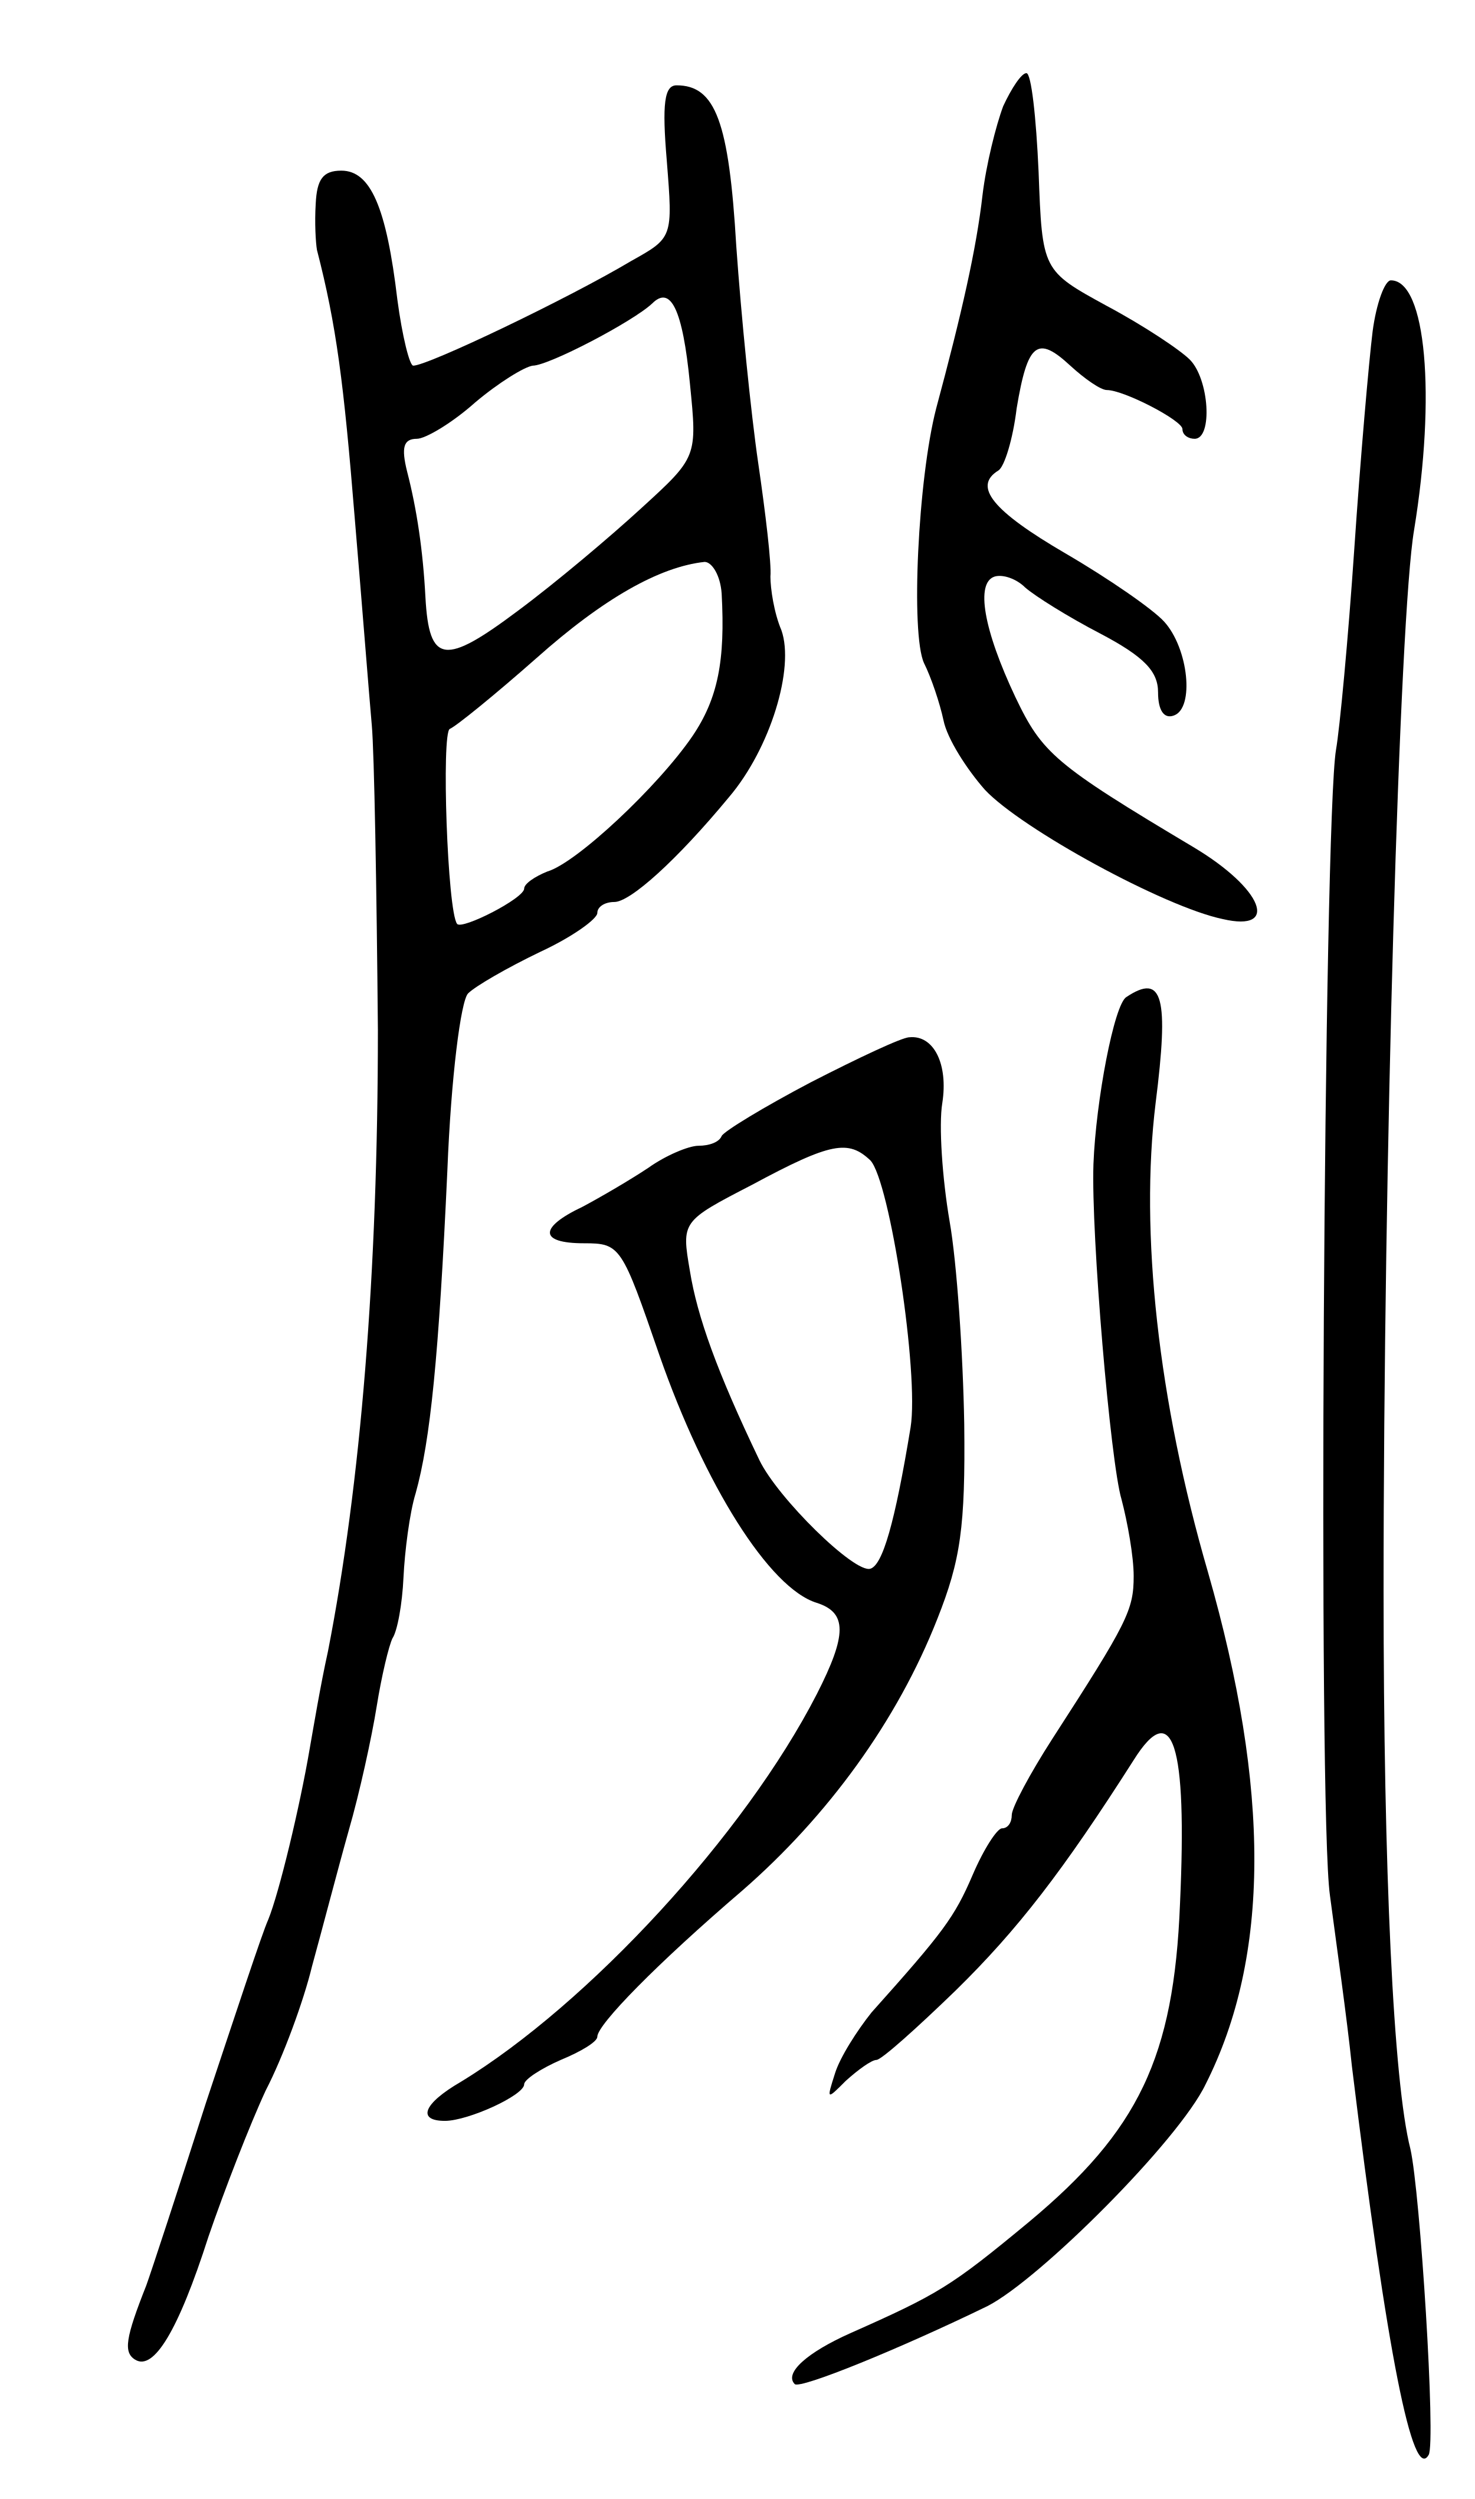 <svg version="1.0" xmlns="http://www.w3.org/2000/svg" width="121" height="205" viewBox="0 0 121 205" ><g transform="translate(0,205) scale(0.1,-0.1)" ><path d="M823 1963 c-6 -16 -14 -48 -17 -73 -5 -44 -17 -97 -38 -175 -15 -58 -21 -185 -10 -209 6 -12 13 -33 16 -47 3 -15 19 -40 34 -57 30 -32 147 -96 195 -106 47 -11 33 25 -24 59 -114 68 -124 77 -146 123 -26 55 -33 94 -17 99 7 2 18 -2 25 -9 8 -7 35 -24 62 -38 36 -19 47 -31 47 -48 0 -15 5 -22 13 -19 17 6 12 55 -8 77 -9 10 -45 35 -81 56 -60 35 -76 55 -55 68 5 3 12 26 15 51 9 54 17 60 44 35 12 -11 25 -20 30 -20 14 0 62 -25 62 -32 0 -5 5 -8 10 -8 15 0 12 49 -4 65 -8 8 -38 28 -68 44 -53 29 -53 29 -56 110 -2 45 -6 81 -10 81 -4 0 -12 -12 -19 -27z"/><path d="M547 1918 c5 -63 5 -63 -29 -82 -52 -31 -167 -86 -179 -86 -3 0 -9 24 -13 54 -9 76 -22 106 -46 106 -15 0 -20 -7 -21 -27 -1 -16 0 -32 1 -38 16 -62 22 -109 31 -220 6 -71 12 -148 14 -170 2 -22 4 -134 5 -250 0 -199 -14 -372 -41 -510 -6 -27 -12 -63 -15 -80 -8 -47 -25 -118 -34 -140 -5 -11 -27 -78 -51 -150 -23 -72 -45 -139 -49 -150 -17 -43 -19 -55 -9 -61 15 -9 35 23 60 101 13 38 34 92 47 120 14 27 31 73 38 102 8 29 21 79 30 111 9 31 19 77 23 102 4 25 10 50 13 56 4 6 8 28 9 50 1 21 5 53 10 69 12 43 19 112 26 265 3 76 11 139 17 145 6 6 32 21 59 34 26 12 47 27 47 32 0 5 6 9 14 9 13 0 51 34 94 86 34 40 54 106 43 137 -6 14 -9 34 -9 44 1 10 -4 52 -10 93 -6 41 -14 121 -18 178 -6 102 -17 132 -49 132 -10 0 -12 -15 -8 -62z m19 -183 c6 -60 6 -60 -40 -102 -25 -23 -70 -61 -101 -84 -60 -45 -73 -44 -76 11 -2 38 -7 72 -15 103 -5 20 -3 27 8 27 7 0 29 13 48 30 19 16 40 29 47 30 13 0 82 36 98 51 15 15 25 -4 31 -66z m26 -172 c3 -55 -3 -86 -24 -117 -28 -41 -95 -104 -119 -111 -10 -4 -19 -10 -19 -14 0 -8 -51 -34 -55 -29 -8 10 -13 157 -6 160 5 2 37 28 71 58 55 49 101 75 138 79 6 0 13 -11 14 -26z"/><path d="M1126 1778 c-3 -24 -10 -104 -15 -178 -5 -74 -12 -148 -15 -165 -10 -59 -15 -870 -5 -940 5 -38 14 -101 18 -140 29 -237 50 -342 63 -319 6 10 -7 216 -15 251 -14 55 -22 228 -22 458 0 354 13 799 25 870 18 110 10 205 -19 205 -5 0 -12 -19 -15 -42z"/><path d="M924 1232 c-10 -6 -25 -85 -27 -137 -2 -58 14 -245 23 -275 5 -19 10 -47 10 -63 0 -28 -5 -38 -67 -134 -18 -28 -33 -56 -33 -62 0 -6 -3 -11 -8 -11 -4 0 -15 -17 -24 -38 -15 -35 -24 -47 -83 -113 -12 -15 -26 -37 -30 -50 -7 -22 -7 -22 9 -6 10 9 21 17 25 17 4 0 33 26 65 57 51 50 88 98 146 189 32 51 44 14 38 -118 -5 -126 -34 -186 -124 -261 -64 -53 -74 -59 -146 -91 -36 -16 -55 -33 -46 -42 5 -4 86 29 158 64 43 22 157 136 179 182 53 105 53 242 2 420 -41 141 -56 279 -43 385 11 87 6 107 -24 87z"/><path d="M665 1162 c-38 -20 -71 -40 -73 -44 -2 -5 -10 -8 -19 -8 -8 0 -27 -8 -41 -18 -15 -10 -39 -24 -54 -32 -36 -17 -36 -30 1 -30 30 0 31 -2 62 -92 37 -106 90 -191 129 -203 25 -8 25 -26 0 -75 -59 -115 -187 -254 -292 -318 -31 -18 -36 -32 -13 -32 19 0 65 21 65 30 0 4 14 13 30 20 17 7 30 15 30 19 0 10 49 60 119 120 70 61 127 139 160 223 19 48 23 75 22 160 -1 57 -6 132 -12 166 -6 35 -9 79 -6 97 5 32 -7 56 -27 54 -6 0 -42 -17 -81 -37z m49 -64 c16 -17 40 -175 33 -219 -13 -79 -23 -113 -33 -116 -13 -4 -76 58 -91 89 -35 73 -51 118 -57 155 -7 41 -7 41 51 71 65 35 79 37 97 20z"/></g></svg> 
